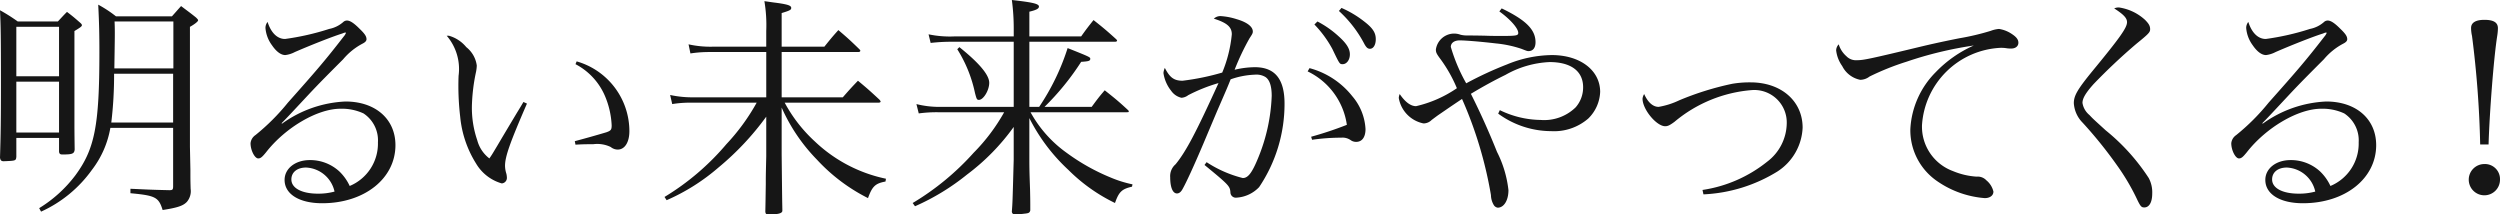 <svg data-name="レイヤー 1" xmlns="http://www.w3.org/2000/svg" viewBox="0 0 171.492 14.71"><path d="M1.121 10.757c-.032.271-.032.271-.896.304-.145-.016-.193-.065-.225-.24.049-1.586.064-2.546.064-5.155C.064 2.529.05 1.793 0 .704a11.877 11.877 0 011.217.769H3.97c.272-.288.352-.384.625-.657.4.304.511.4.88.721.112.096.144.144.144.192 0 .08-.112.16-.513.4v6.307c0 .288 0 .671.016 1.824-.031.289-.16.337-.848.337-.144 0-.208-.048-.224-.193V9.46H1.12zM4.05 1.84H1.12v3.393h2.93zM1.12 5.603v3.489h2.93v-3.49zm6.45 3.168a6.553 6.553 0 01-1.264 2.881 8.697 8.697 0 01-3.49 2.866l-.128-.24a8.948 8.948 0 002.498-2.273c1.312-1.793 1.632-3.394 1.632-8.42 0-1.184-.016-2-.08-3.265a8.42 8.42 0 011.217.8h3.84c.273-.304.353-.4.626-.704.464.353.607.448 1.024.784.096.097.144.145.144.193 0 .08-.24.272-.56.448v8.243l.032 1.568c0 .705 0 .721.016 1.297a1.135 1.135 0 01-.257.897c-.256.272-.64.4-1.664.56-.272-.88-.496-.993-2.209-1.152v-.305c1.105.048 1.265.065 2.64.096h.049c.208 0 .24-.048.24-.288V8.77zm.256-3.712a27.346 27.346 0 01-.191 3.344h4.241V5.06zm4.067-.369V1.473H7.859c.017.368.017.64.017.832 0 .192 0 .384-.032 2.385zM23.46 2.305c-.624.192-2.129.784-3.233 1.264a1.867 1.867 0 01-.657.208c-.288 0-.607-.223-.912-.672a2.289 2.289 0 01-.448-1.184.655.655 0 01.145-.416c.24.752.671 1.168 1.2 1.168a17.451 17.451 0 003.025-.688 2.048 2.048 0 00.992-.497.386.386 0 01.225-.08c.208 0 .464.16.864.56.368.353.48.53.48.722 0 .11-.08.208-.272.303a4.452 4.452 0 00-1.329 1.072c-1.008 1.01-1.6 1.601-2.352 2.402-1.538 1.648-1.538 1.648-1.873 1.984l.032.032a8.024 8.024 0 014.353-1.52c2.049 0 3.426 1.2 3.426 2.993 0 2.29-2.129 3.985-5.026 3.985-1.569 0-2.578-.624-2.578-1.6 0-.784.737-1.36 1.729-1.36a2.954 2.954 0 012.033.784 3.301 3.301 0 01.704.992 3.15 3.15 0 001.937-2.993 2.208 2.208 0 00-.992-1.985 3.545 3.545 0 00-1.584-.32c-1.57 0-3.762 1.28-5.091 2.978-.272.335-.384.431-.544.431-.24 0-.528-.56-.528-1.04a.766.766 0 01.335-.56 14.7 14.7 0 002.226-2.225c1.952-2.193 2.56-2.897 3.825-4.53a.9.9 0 00.16-.256s-.032-.032-.047-.032a.016.016 0 00-.017.016h-.048a.813.813 0 01-.08.032zm-2.465 9.188c-.608 0-1.008.32-1.008.816 0 .592.704.976 1.825.976a4.238 4.238 0 001.136-.143 2.096 2.096 0 00-1.953-1.649zm15.152-4.386c-1.168 2.689-1.504 3.633-1.504 4.274a1.924 1.924 0 00.095.544 1.35 1.35 0 01.033.256.378.378 0 01-.352.4 3.01 3.01 0 01-1.76-1.36 7.33 7.33 0 01-1.09-3.201 18.15 18.15 0 01-.112-2.818 3.502 3.502 0 00-.816-2.753h.144a2.374 2.374 0 011.2.784 1.93 1.93 0 01.721 1.265 2.834 2.834 0 01-.048.416 12.492 12.492 0 00-.288 2.385 6.855 6.855 0 00.368 2.321 2.315 2.315 0 00.832 1.248c.176-.256.176-.256.529-.848.511-.864.511-.864 1.344-2.256.256-.417.256-.417.464-.769zm3.41-2.897a4.991 4.991 0 013.617 4.786c0 .768-.32 1.264-.8 1.264a.769.769 0 01-.48-.176 2.135 2.135 0 00-1.2-.192c-.369 0-.673 0-1.217.032l-.048-.24a73.812 73.812 0 002.16-.608c.32-.112.369-.177.369-.48a5.804 5.804 0 00-.497-2.097 4.42 4.42 0 00-1.984-2.097zm16.992-1.009c.4-.496.528-.656.96-1.137.64.545.832.721 1.425 1.297.047.048.08.08.08.113 0 .063-.048.095-.16.095h-5.235v3.106h4.194c.449-.513.592-.672 1.04-1.137.657.545.85.72 1.473 1.297.048.063.08.096.08.128 0 .048-.048.08-.16.08h-6.419A10.033 10.033 0 0055.893 9.7a10.046 10.046 0 004.881 2.56l-.032.193c-.704.128-.912.336-1.2 1.137a12.267 12.267 0 01-3.506-2.642 12.111 12.111 0 01-2.417-3.57v3.219c.032 2.96.032 2.96.048 3.793v.064c0 .176-.272.256-.928.256-.177 0-.224-.032-.24-.192.016-.785.016-.785.032-1.89 0-.559 0-.559.031-1.903V8.003a18.982 18.982 0 01-3.28 3.49 14.001 14.001 0 01-3.553 2.24l-.145-.223a17.26 17.26 0 004.242-3.618 14.24 14.24 0 002.08-2.849h-4.561a7.364 7.364 0 00-1.233.096l-.143-.624a7.17 7.17 0 001.648.16h4.946V3.569h-3.89a8.407 8.407 0 00-1.312.097l-.129-.625a6.856 6.856 0 001.713.16h3.617V2.13a9.891 9.891 0 00-.127-2.05c.352.048.656.096.816.112.816.113 1.024.192 1.024.352 0 .129-.08.177-.656.352v2.305zm14.734 4.13a15.778 15.778 0 001.953-4.033c1.52.607 1.553.624 1.553.736 0 .144-.112.176-.625.208a17.771 17.771 0 01-2.513 3.089h3.234c.368-.496.48-.656.896-1.137.704.56.928.737 1.6 1.36a.146.146 0 01.049.08c0 .065-.016.065-.193.065h-6.546a8.361 8.361 0 002.48 2.785 14.087 14.087 0 003.026 1.697 7.832 7.832 0 001.489.464l-.033.16c-.687.16-.895.337-1.168 1.12a11.764 11.764 0 01-3.2-2.273A12.486 12.486 0 0170.61 8.1v2.449c0 .96 0 1.072.048 2.448.016.753.016.753.016 1.44-.048.16-.096.193-.448.225-.08.016-.512.048-.544.048-.176 0-.256-.048-.273-.192.048-.624.048-.624.128-3.57v-2.24a14.948 14.948 0 01-3.201 3.265 15.726 15.726 0 01-3.57 2.176l-.16-.223a17.997 17.997 0 004.178-3.442A12.858 12.858 0 0068.882 7.7h-4.497a9.1 9.1 0 00-1.362.08l-.159-.64a6.443 6.443 0 001.552.192h5.122V2.865h-4.193a11.937 11.937 0 00-1.505.08l-.144-.591a7.099 7.099 0 001.793.143h4.05V1.97A14.696 14.696 0 0069.41 0c1.41.16 1.858.256 1.858.448 0 .145-.177.24-.657.353v1.696h3.553c.353-.496.465-.64.849-1.12.688.544.896.72 1.552 1.312a.242.242 0 01.064.096c0 .048-.064.08-.144.08h-5.874v4.466zM65.81 3.233c1.36 1.09 2.048 1.905 2.048 2.45 0 .511-.399 1.168-.704 1.168-.143 0-.16-.048-.271-.464a9.17 9.17 0 00-1.217-3.01zm16.96 7.892a8.122 8.122 0 002.481 1.088c.352 0 .624-.336 1.04-1.345a12.29 12.29 0 00.944-4.289q0-1.01-.432-1.297a1.196 1.196 0 00-.72-.16 5.6 5.6 0 00-1.665.32c-.224.56-.224.56-.928 2.177-.08.193-.4.944-.945 2.241-.64 1.504-1.168 2.658-1.424 3.106-.112.208-.24.304-.385.304-.288 0-.464-.416-.464-1.105a1.068 1.068 0 01.369-.896c.72-.88 1.408-2.193 2.945-5.57a11.33 11.33 0 00-2.081.831.836.836 0 01-.464.177 1.18 1.18 0 01-.704-.48 2.54 2.54 0 01-.528-1.217 1.043 1.043 0 01.095-.352c.336.656.624.88 1.217.88a16.768 16.768 0 002.72-.56 9.03 9.03 0 00.657-2.625c0-.497-.32-.785-1.232-1.073a.657.657 0 01.463-.176 4.496 4.496 0 011.09.208c.72.208 1.12.513 1.12.85 0 .111-.032.175-.224.463a16.791 16.791 0 00-1.025 2.161 6.073 6.073 0 011.393-.176c1.376 0 2.032.817 2.032 2.497a10.221 10.221 0 01-1.744 5.73 2.337 2.337 0 01-1.537.72.372.372 0 01-.432-.368c-.032-.416-.096-.496-1.777-1.873zm7.058-6.451a5.563 5.563 0 012.93 1.92 3.768 3.768 0 01.912 2.258c0 .56-.24.88-.64.88a.64.64 0 01-.369-.112.973.973 0 00-.656-.176 14.2 14.2 0 00-2 .144l-.065-.208a24.396 24.396 0 002.45-.817 4.816 4.816 0 00-2.69-3.665zm.544-3.201a6.716 6.716 0 011.425.992c.576.513.8.88.8 1.264s-.224.673-.495.673c-.208 0-.208 0-.705-1.04a7.603 7.603 0 00-1.233-1.681zm1.65-.929a7.083 7.083 0 011.536.913c.608.464.816.784.816 1.232 0 .384-.16.657-.4.657-.144 0-.24-.08-.369-.305a8.199 8.199 0 00-1.76-2.289zm10.988.032c1.666.801 2.322 1.457 2.322 2.321 0 .384-.177.609-.48.609-.096 0-.128-.017-.497-.16a7.817 7.817 0 00-1.745-.368c-1.088-.128-2.112-.208-2.48-.208s-.609.175-.609.448a11.722 11.722 0 001.057 2.497 24.522 24.522 0 012.8-1.297 8.26 8.26 0 013.074-.64c1.937 0 3.314 1.04 3.314 2.529a2.7 2.7 0 01-.817 1.825 3.575 3.575 0 01-2.545.864 6.175 6.175 0 01-3.633-1.201l.112-.24a6.545 6.545 0 002.8.673 3.09 3.09 0 002.402-.865 2.068 2.068 0 00.512-1.377c0-1.104-.832-1.728-2.305-1.728a6.716 6.716 0 00-3.025.88c-.752.368-1.489.768-2.369 1.297a50.826 50.826 0 011.792 3.985 7.617 7.617 0 01.785 2.625c0 .688-.304 1.201-.737 1.201a.386.386 0 01-.256-.16 1.381 1.381 0 01-.208-.704 27.71 27.71 0 00-1.984-6.595c-.913.609-1.457.992-1.65 1.12-.239.176-.303.225-.431.32a.792.792 0 01-.56.24 2.149 2.149 0 01-1.697-1.744.786.786 0 01.064-.272c.368.544.753.832 1.12.832a8.201 8.201 0 002.802-1.232 9.59 9.59 0 00-1.105-1.969c-.288-.385-.336-.48-.336-.688a1.27 1.27 0 011.2-1.09 1.298 1.298 0 01.496.08 1.802 1.802 0 00.417.049c.064 0 .56 0 1.28.016.401.016.72.016 1.2.016.93 0 1.057-.032 1.057-.208 0-.32-.56-.945-1.296-1.473zm13.776 12.454a9.262 9.262 0 004.435-1.937 3.35 3.35 0 001.343-2.593 2.227 2.227 0 00-2.384-2.321 9.397 9.397 0 00-5.314 2.176c-.304.224-.448.304-.64.304-.592 0-1.553-1.152-1.553-1.888a.746.746 0 01.112-.32c.256.576.609.88.992.88a5.349 5.349 0 001.409-.448 20.047 20.047 0 013.649-1.137 7.135 7.135 0 011.249-.096c2.097 0 3.57 1.28 3.57 3.106a3.757 3.757 0 01-1.73 3.009 10.545 10.545 0 01-5.073 1.568zm9.872-9.173a.907.907 0 00.72.273c.448 0 .849-.08 4.434-.944.672-.16 1.537-.353 2.593-.561a16.836 16.836 0 002.161-.512 1.99 1.99 0 01.56-.128 2.126 2.126 0 01.864.336c.32.208.465.384.465.609 0 .239-.192.4-.496.4a2.094 2.094 0 01-.288-.017 2.334 2.334 0 00-.448-.032 5.672 5.672 0 00-5.38 5.298 3.245 3.245 0 002.114 3.153 5.021 5.021 0 001.633.385.815.815 0 01.672.256 1.4 1.4 0 01.48.769c0 .271-.24.448-.592.448a6.617 6.617 0 01-3.25-1.152 4.233 4.233 0 01-1.856-3.586 5.963 5.963 0 011.745-3.906 8.227 8.227 0 012.609-1.825 25.862 25.862 0 00-4.594 1.105 17.917 17.917 0 00-2.56 1.024 1.056 1.056 0 01-.641.225 1.767 1.767 0 01-1.233-.945 2.29 2.29 0 01-.416-1.073.628.628 0 01.176-.416 1.77 1.77 0 00.528.816zM145.363.513a3.372 3.372 0 011.777.847c.256.257.352.416.352.641 0 .208-.08.304-.929.992a40.05 40.05 0 00-2.945 2.77c-.56.624-.767.992-.767 1.296a1.343 1.343 0 00.48.833c.224.24.224.24 1.12 1.055a14.034 14.034 0 012.945 3.266 2.063 2.063 0 01.24 1.057c0 .608-.208.96-.544.96-.208 0-.272-.08-.544-.657a15.06 15.06 0 00-1.345-2.257 29.491 29.491 0 00-2.337-2.896 2.08 2.08 0 01-.608-1.345c0-.512.256-.944 1.232-2.145 1.938-2.353 2.417-3.025 2.417-3.41 0-.27-.208-.511-.88-.944a.743.743 0 01.336-.063zm13.969 1.792c-.624.192-2.129.784-3.233 1.264a1.867 1.867 0 01-.657.208c-.288 0-.607-.223-.912-.672a2.289 2.289 0 01-.448-1.184.655.655 0 01.145-.416c.24.752.671 1.168 1.2 1.168a17.451 17.451 0 003.025-.688 2.048 2.048 0 00.992-.497.386.386 0 01.225-.08c.208 0 .464.16.864.56.368.353.48.53.48.722 0 .11-.08.208-.272.303a4.452 4.452 0 00-1.329 1.072c-1.008 1.01-1.6 1.601-2.352 2.402-1.538 1.648-1.538 1.648-1.874 1.984l.033.032a8.024 8.024 0 014.353-1.52c2.05 0 3.426 1.2 3.426 2.993 0 2.29-2.129 3.985-5.026 3.985-1.569 0-2.578-.624-2.578-1.6 0-.784.737-1.36 1.729-1.36a2.954 2.954 0 012.033.784 3.301 3.301 0 01.704.992 3.15 3.15 0 001.938-2.993 2.209 2.209 0 00-.993-1.985 3.545 3.545 0 00-1.584-.32c-1.57 0-3.762 1.28-5.091 2.978-.272.336-.384.431-.544.431-.24 0-.528-.56-.528-1.04a.766.766 0 01.336-.56 14.7 14.7 0 002.225-2.225c1.952-2.193 2.56-2.897 3.825-4.53a.9.9 0 00.16-.256s-.032-.032-.047-.032a.016.016 0 00-.017.016h-.048a.813.813 0 01-.08.032zm-2.465 9.188c-.608 0-1.008.32-1.008.816 0 .592.704.976 1.825.976a4.238 4.238 0 001.136-.143 2.096 2.096 0 00-1.953-1.649zm14.625.832a1.072 1.072 0 11-1.072-1.072 1.033 1.033 0 011.072 1.072zm-1.36-2.417a69.03 69.03 0 00-.56-7.443 2.43 2.43 0 01-.064-.544c0-.368.32-.56.912-.56.625 0 .929.176.929.576a3.724 3.724 0 01-.048.528c-.24 1.505-.529 5.299-.593 7.443z" fill="#161616"/></svg>